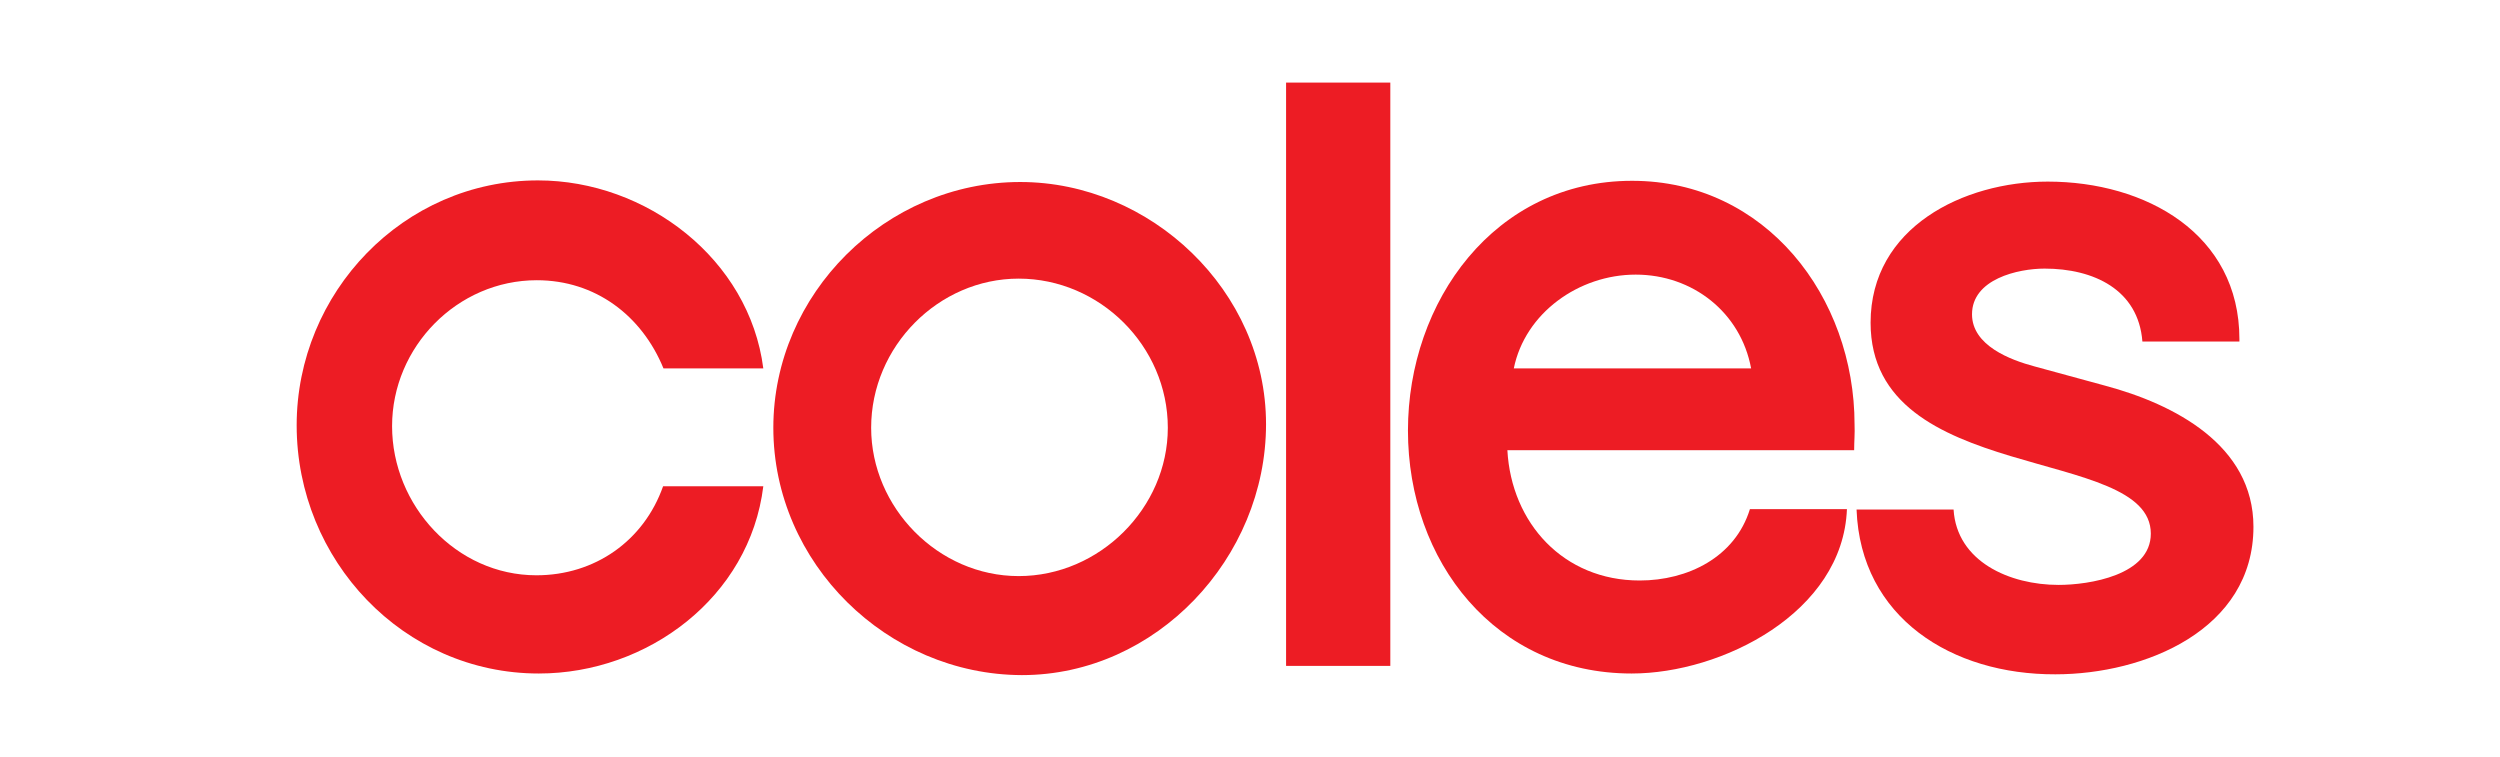 <?xml version="1.0" encoding="utf-8"?>
<!-- Generator: Adobe Illustrator 28.0.0, SVG Export Plug-In . SVG Version: 6.00 Build 0)  -->
<svg version="1.1" id="图层_1" xmlns="http://www.w3.org/2000/svg" xmlns:xlink="http://www.w3.org/1999/xlink" x="0px" y="0px"
	 viewBox="0 0 623.6 188.8" style="enable-background:new 0 0 623.6 188.8;" xml:space="preserve">
<style type="text/css">
	.st0{fill-rule:evenodd;clip-rule:evenodd;fill:#ED1C24;}
</style>
<g id="XMLID_8_">
	<path id="XMLID_7_" class="st0" d="M165.5,91.9c-5.4-13.2-17-22-31.6-22c-19.8,0-36.1,16.6-36.1,36.4s16,37.2,36,37.2
		c14.6,0,26.8-8.6,31.6-22.2h25C187,149,161.5,168,134.4,168c-33.8,0-60.4-28.3-60.4-61.9C74,73,100.6,45,134.2,45
		c27,0,52.7,19.6,56.2,46.9C190.3,91.9,165.5,91.9,165.5,91.9z"/>
	<rect id="XMLID_6_" x="320.8" y="20.6" class="st0" width="26" height="145.5"/>
	<path id="XMLID_5_" class="st0" d="M463.1,127.1h24.2c0.8,13,14,18.8,26.2,18.8c7.6,0,23-2.4,23-12.8c0-22.2-69.9-11.8-69.9-52.6
		c0-23.8,23.2-35.2,44.2-35.2c24.4,0,47.8,13,47.8,39.3v0.6h-24.2c-1-13-12.2-18.2-24.4-18.2c-6.6,0-18.1,2.6-18.1,11.4
		c0,7.8,9.6,11.4,15.6,13l17.6,4.8c17.2,4.6,37,14.8,37,35.2c0,25.7-27.1,36.8-49.4,36.8C486.9,168.3,464.1,154.1,463.1,127.1"/>
	<path class="st0" d="M217.3,106.7c0,19.9,16.7,37,36.8,37c20.2,0,37.2-17,37.2-37c0-20.4-17-37.2-37.2-37.2
		C234.1,69.5,217.3,86.4,217.3,106.7 M192.9,106.7c0-33.4,28-61.3,61.6-61.3c32.5,0,61.3,27.1,61.3,60.4c0,33.4-27.4,62.6-60.9,62.6
		C221.3,168.3,192.9,140.5,192.9,106.7"/>
	<path class="st0" d="M436.8,91.9c-2.6-14-14.6-23.4-28.8-23.4c-14.2,0-27.6,9.6-30.4,23.4H436.8z M462.5,112.3H376
		c1,18.2,14,32.5,33,32.5c12,0,23.8-5.8,27.5-17.8h24.2c-1,25.8-31.2,41-53.7,41c-34,0-55.8-28-55.8-60.6
		c0-32.2,21.6-62.3,55.9-62.3c33.4,0,55.5,29,55.5,60.8C462.7,108.1,462.5,110.1,462.5,112.3"/>
</g>
</svg>
